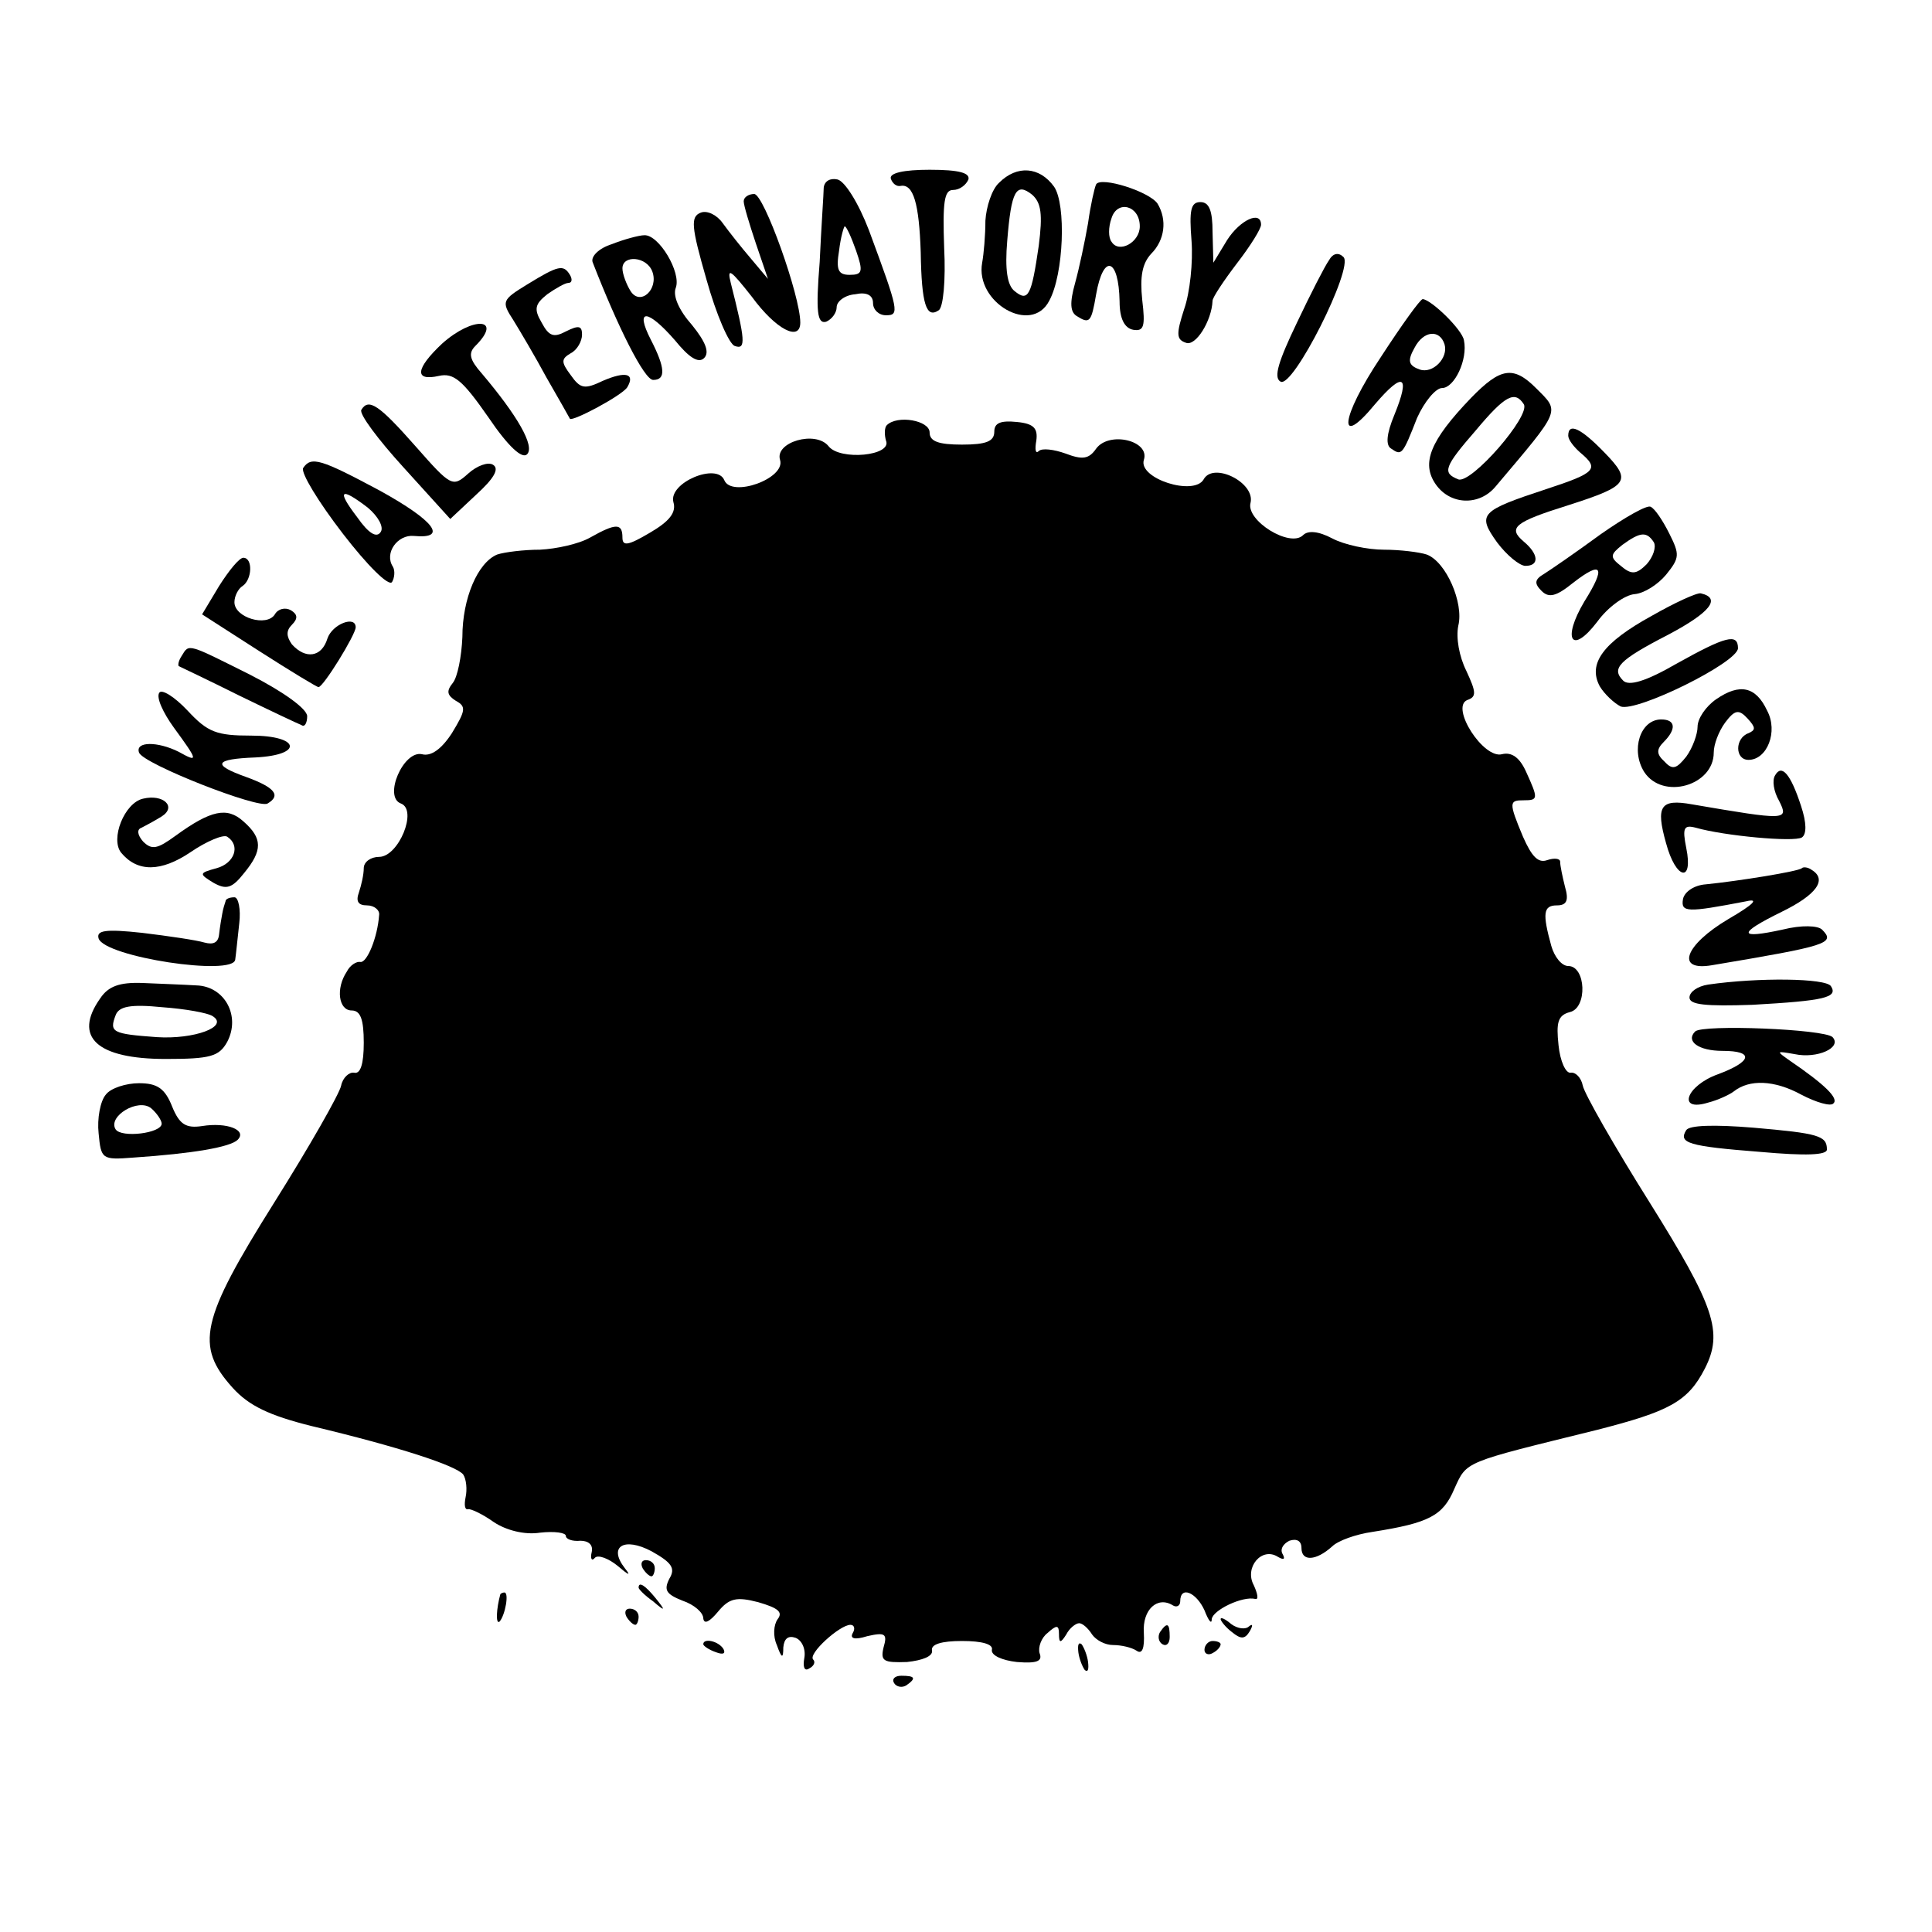 <?xml version="1.0" standalone="no"?>
<!DOCTYPE svg PUBLIC "-//W3C//DTD SVG 20010904//EN"
 "http://www.w3.org/TR/2001/REC-SVG-20010904/DTD/svg10.dtd">
<svg version="1.0" xmlns="http://www.w3.org/2000/svg"
 width="239pt" height="239pt" viewBox="0 0 239 239"
 preserveAspectRatio="xMidYMid meet">
<g transform="translate(0,239) scale(0.1,-0.1)"
fill="#000000" stroke="none">
<path d="M1102 2169 c2 -6 7 -10 12 -9 16 3 23 -22 25 -82 1 -65 7 -82 22 -72
6 3 9 38 7 77 -2 57 0 72 11 72 8 0 16 6 19 13 2 8 -11 12 -48 12 -32 0 -50
-4 -48 -11z"/>
<path d="M1236 2164 c-9 -8 -16 -30 -17 -47 0 -18 -2 -41 -4 -52 -9 -49 61
-90 83 -47 18 33 21 119 6 141 -18 25 -46 27 -68 5z m49 -78 c-9 -62 -13 -70
-30 -56 -9 7 -12 27 -9 62 5 62 11 73 31 57 11 -10 13 -24 8 -63z"/>
<path d="M1019 2158 c0 -7 -3 -48 -5 -92 -5 -62 -3 -77 8 -74 7 3 13 11 13 18
0 7 10 15 23 16 14 3 22 -1 22 -11 0 -8 7 -15 16 -15 17 0 16 5 -21 105 -13
34 -30 61 -39 63 -9 2 -16 -2 -17 -10z m40 -78 c9 -26 8 -30 -8 -30 -14 0 -17
6 -13 30 2 17 6 30 7 30 2 0 8 -13 14 -30z"/>
<path d="M1356 2162 c-2 -4 -7 -26 -10 -48 -4 -23 -11 -56 -16 -74 -7 -25 -6
-36 2 -41 16 -10 18 -8 24 27 9 51 28 45 29 -9 0 -21 6 -33 17 -35 13 -2 15 4
11 37 -3 29 0 45 11 57 17 17 20 42 8 62 -10 15 -70 34 -76 24z m54 -52 c0
-20 -26 -34 -35 -19 -4 5 -4 18 0 29 7 23 35 16 35 -10z"/>
<path d="M920 2141 c0 -5 7 -28 15 -52 l15 -44 -21 25 c-12 14 -27 33 -35 44
-7 10 -19 16 -27 13 -13 -5 -12 -17 7 -83 12 -43 28 -80 35 -82 14 -5 13 7 -5
78 -5 20 0 16 26 -17 30 -41 60 -56 60 -32 0 33 -45 159 -57 159 -7 0 -13 -4
-13 -9z"/>
<path d="M1474 2092 c2 -26 -2 -64 -9 -84 -10 -31 -10 -38 2 -42 12 -5 32 27
33 52 0 4 14 25 30 46 17 22 30 43 30 48 0 18 -26 6 -42 -19 l-17 -28 -1 38
c0 26 -4 37 -15 37 -12 0 -14 -10 -11 -48z"/>
<path d="M757 2088 c-16 -5 -26 -15 -24 -22 31 -80 64 -146 75 -146 16 0 15
15 -3 50 -20 39 -4 38 30 -1 17 -21 29 -29 36 -22 7 7 2 20 -15 41 -16 18 -24
36 -20 46 7 19 -21 66 -39 65 -6 0 -25 -5 -40 -11z m50 -34 c8 -22 -15 -43
-27 -24 -5 8 -10 21 -10 28 0 17 30 15 37 -4z"/>
<path d="M1644 2068 c-5 -7 -23 -42 -40 -78 -22 -46 -29 -67 -20 -72 15 -10
91 141 78 154 -6 6 -13 5 -18 -4z"/>
<path d="M652 2038 c-31 -19 -32 -21 -17 -44 8 -13 27 -45 41 -71 15 -26 28
-49 29 -51 3 -4 65 29 71 39 10 17 -2 20 -30 8 -23 -11 -28 -10 -40 7 -12 16
-12 20 0 27 8 4 14 15 14 23 0 11 -4 12 -20 4 -15 -8 -21 -6 -30 11 -10 17 -8
23 7 35 10 7 22 14 26 14 5 0 5 5 2 10 -8 13 -14 12 -53 -12z"/>
<path d="M1708 1948 c-50 -75 -54 -115 -7 -58 35 41 44 36 24 -13 -10 -24 -11
-38 -4 -42 13 -9 14 -8 32 38 9 20 23 37 31 37 15 0 32 35 27 59 -2 13 -40 50
-51 51 -3 0 -26 -32 -52 -72z m79 16 c5 -17 -15 -37 -31 -31 -14 5 -15 11 -6
27 11 21 31 23 37 4z"/>
<path d="M547 1965 c-33 -31 -35 -47 -4 -40 18 4 29 -5 61 -51 25 -37 42 -52
48 -46 10 10 -12 48 -56 100 -15 17 -17 25 -8 34 35 35 -3 37 -41 3z"/>
<path d="M1820 1898 c-51 -53 -62 -81 -44 -107 18 -26 54 -27 74 -3 82 97 80
92 50 122 -28 28 -44 25 -80 -12z m65 -8 c9 -14 -65 -99 -81 -93 -20 8 -18 15
22 61 36 43 48 49 59 32z"/>
<path d="M447 1883 c-3 -5 21 -37 52 -71 l58 -64 32 30 c22 20 29 32 21 37 -6
4 -20 -1 -31 -11 -19 -17 -21 -16 -65 34 -45 51 -58 60 -67 45z"/>
<path d="M1097 1864 c-3 -3 -3 -12 -1 -19 8 -19 -57 -25 -71 -7 -16 20 -67 5
-60 -17 7 -23 -60 -47 -69 -25 -9 22 -69 -3 -63 -27 4 -13 -5 -24 -29 -38 -27
-16 -34 -17 -34 -6 0 18 -8 18 -40 0 -14 -8 -42 -14 -62 -15 -20 0 -44 -3 -53
-6 -24 -10 -43 -54 -43 -102 -1 -24 -6 -50 -12 -57 -8 -10 -7 -15 4 -22 13 -7
12 -12 -5 -40 -13 -20 -26 -29 -37 -26 -23 5 -48 -53 -26 -61 21 -8 -3 -66
-27 -66 -10 0 -19 -6 -19 -14 0 -8 -3 -21 -6 -30 -4 -11 -1 -16 10 -16 9 0 16
-6 15 -12 -2 -28 -15 -59 -23 -58 -5 1 -13 -4 -17 -12 -14 -21 -10 -48 6 -48
11 0 15 -11 15 -40 0 -26 -4 -39 -12 -37 -6 1 -14 -6 -16 -16 -2 -10 -39 -75
-83 -145 -91 -145 -98 -177 -51 -229 20 -22 45 -34 97 -47 109 -26 179 -49
188 -60 4 -6 5 -19 3 -28 -2 -10 -1 -16 3 -15 3 1 18 -6 32 -16 15 -10 38 -16
57 -13 18 2 32 0 32 -4 0 -4 8 -7 18 -6 10 0 16 -5 14 -14 -2 -8 0 -12 4 -7 4
4 17 -1 28 -10 14 -12 17 -13 9 -3 -21 27 -1 39 33 21 25 -14 30 -21 22 -34
-7 -14 -4 -19 16 -27 15 -5 26 -15 26 -22 1 -8 8 -4 18 8 14 17 23 19 50 12
24 -7 31 -12 24 -21 -5 -7 -6 -21 -1 -32 6 -17 8 -17 8 -3 1 11 6 15 15 12 8
-3 13 -14 11 -25 -2 -11 0 -17 6 -13 6 3 8 8 5 11 -7 7 33 43 46 43 5 0 6 -5
3 -10 -4 -7 2 -9 18 -4 22 5 25 3 20 -14 -4 -17 0 -19 29 -18 19 2 32 7 31 14
-2 8 12 12 37 12 25 0 39 -4 37 -11 -1 -7 13 -13 31 -15 25 -2 32 1 28 11 -2
7 2 19 10 25 11 10 14 10 14 -1 0 -12 2 -12 9 -1 4 8 12 14 16 14 4 0 11 -6
16 -14 5 -7 16 -13 26 -13 10 0 23 -3 29 -7 7 -5 10 3 9 22 -2 29 17 46 36 34
5 -3 9 0 9 5 0 20 20 11 30 -11 5 -13 9 -18 9 -11 1 11 38 29 54 25 4 -1 3 6
-2 17 -12 22 10 48 30 35 7 -4 9 -3 6 3 -4 6 0 13 8 17 9 3 15 0 15 -9 0 -17
18 -16 38 2 7 7 29 15 50 18 70 11 87 20 101 53 16 35 10 32 176 73 90 23 113
35 134 76 23 45 12 77 -68 205 -44 70 -81 135 -83 145 -2 10 -9 17 -15 16 -6
-1 -13 14 -15 34 -3 28 -1 37 14 41 22 5 20 57 -2 57 -8 0 -17 11 -21 25 -11
40 -10 50 7 50 12 0 15 6 10 23 -3 12 -6 26 -6 31 0 4 -7 5 -16 2 -11 -4 -19
4 -30 29 -18 43 -17 45 1 45 18 0 18 2 3 35 -8 18 -18 25 -30 22 -23 -6 -64
58 -43 67 12 4 11 10 -1 36 -9 18 -13 41 -10 56 7 28 -15 79 -39 88 -9 3 -33
6 -53 6 -20 0 -49 6 -64 14 -17 9 -30 10 -36 4 -16 -16 -71 18 -65 40 6 25
-46 51 -58 29 -12 -21 -81 1 -74 24 8 24 -43 36 -59 14 -9 -13 -17 -14 -38 -6
-14 5 -29 7 -33 3 -4 -4 -5 2 -3 13 2 15 -3 21 -24 23 -20 2 -28 -1 -28 -12 0
-12 -10 -16 -40 -16 -29 0 -40 4 -40 15 0 15 -40 22 -53 9z"/>
<path d="M1940 1851 c0 -5 7 -14 15 -21 24 -20 19 -25 -42 -45 -82 -27 -86
-31 -61 -66 12 -16 28 -29 35 -29 18 0 16 15 -2 30 -20 17 -12 24 55 45 75 24
79 30 45 65 -29 30 -45 38 -45 21z"/>
<path d="M375 1811 c-3 -6 19 -42 49 -81 30 -39 57 -66 61 -60 3 5 4 14 1 19
-11 17 6 40 26 38 43 -4 25 19 -42 56 -73 39 -85 43 -95 28z m80 -49 c13 -11
20 -24 16 -30 -5 -8 -15 -2 -29 18 -26 34 -21 38 13 12z"/>
<path d="M1980 1729 c-30 -22 -62 -44 -70 -49 -12 -7 -12 -12 -3 -21 9 -9 18
-7 39 10 36 28 41 20 14 -23 -28 -47 -16 -67 16 -25 13 18 34 33 46 34 12 1
29 12 39 24 17 21 17 25 4 51 -8 16 -18 31 -23 33 -4 3 -32 -13 -62 -34z m66
-10 c3 -6 -1 -18 -9 -27 -13 -13 -19 -13 -32 -2 -14 11 -13 14 2 26 22 16 30
17 39 3z"/>
<path d="M271 1665 l-21 -35 70 -45 c39 -25 72 -45 74 -45 6 0 46 65 46 74 0
15 -29 4 -35 -14 -7 -23 -27 -26 -44 -7 -7 10 -7 17 0 24 8 8 7 13 -1 18 -7 4
-16 2 -20 -5 -10 -16 -50 -4 -50 15 0 8 5 17 10 20 12 8 13 35 1 35 -5 0 -18
-16 -30 -35z"/>
<path d="M2043 1628 c-60 -33 -79 -59 -64 -87 6 -10 18 -21 26 -25 20 -7 144
54 145 72 0 19 -15 15 -76 -19 -38 -22 -59 -28 -66 -21 -15 15 -6 25 56 57 51
27 66 45 40 51 -5 1 -33 -12 -61 -28z"/>
<path d="M225 1579 c-4 -6 -5 -11 -4 -13 2 -1 36 -17 74 -36 39 -19 73 -35 78
-37 4 -3 7 3 7 11 0 9 -29 30 -70 51 -78 39 -76 39 -85 24z"/>
<path d="M197 1533 c-4 -6 5 -25 18 -43 30 -41 31 -44 6 -30 -26 13 -54 13
-49 -1 5 -14 148 -70 159 -63 17 10 9 20 -27 33 -42 15 -39 22 12 24 60 3 55
27 -5 27 -43 0 -54 4 -79 31 -16 17 -32 27 -35 22z"/>
<path d="M2123 1525 c-13 -9 -23 -24 -23 -34 0 -9 -6 -26 -14 -37 -12 -15 -17
-17 -27 -6 -10 9 -10 15 -1 24 16 16 15 28 -3 28 -26 0 -38 -38 -21 -65 23
-35 86 -17 86 24 0 10 6 26 14 37 12 16 17 17 28 5 10 -11 10 -14 1 -18 -17
-6 -17 -33 0 -33 23 0 37 35 23 61 -14 30 -34 34 -63 14z"/>
<path d="M2196 1431 c-4 -6 -2 -20 5 -32 12 -24 9 -24 -108 -4 -39 7 -45 -2
-32 -48 12 -45 34 -50 25 -6 -5 25 -3 29 12 25 35 -10 121 -18 131 -12 6 4 6
18 -1 39 -13 40 -24 52 -32 38z"/>
<path d="M177 1402 c-23 -5 -41 -50 -27 -67 20 -24 49 -24 86 1 19 13 40 22
45 19 17 -11 9 -33 -13 -39 -22 -6 -22 -7 -4 -18 16 -9 23 -7 38 12 23 28 23
43 -1 64 -20 18 -40 14 -84 -18 -22 -16 -29 -18 -40 -7 -7 8 -8 15 -2 17 6 3
17 9 25 14 19 12 2 28 -23 22z"/>
<path d="M2229 1316 c-4 -4 -79 -16 -119 -20 -14 -1 -26 -9 -28 -18 -3 -17 5
-17 78 -3 17 4 9 -4 -22 -22 -54 -32 -66 -65 -20 -57 143 24 153 27 136 44 -5
5 -25 6 -49 0 -55 -12 -56 -5 -1 22 43 21 57 40 37 52 -4 3 -10 4 -12 2z"/>
<path d="M279 1275 c-1 -3 -3 -9 -4 -15 -1 -5 -3 -17 -4 -26 -1 -10 -7 -13
-18 -10 -10 3 -44 8 -77 12 -46 5 -57 3 -54 -7 8 -23 167 -47 169 -26 1 7 3
27 5 45 2 17 -1 32 -6 32 -6 0 -11 -2 -11 -5z"/>
<path d="M124 1155 c-34 -48 -4 -75 81 -75 55 0 66 3 76 21 17 32 -3 69 -38
70 -16 1 -45 2 -67 3 -28 1 -42 -4 -52 -19z m139 -22 c21 -13 -23 -29 -69 -26
-55 4 -59 6 -51 27 4 11 18 14 58 10 28 -2 56 -7 62 -11z"/>
<path d="M2113 1172 c-13 -2 -23 -9 -23 -16 0 -9 20 -11 78 -9 89 5 106 9 97
23 -6 10 -90 11 -152 2z"/>
<path d="M2097 1114 c-12 -12 4 -24 34 -24 39 0 37 -13 -6 -29 -39 -14 -51
-47 -12 -35 12 3 27 10 32 14 19 15 50 14 83 -4 19 -10 37 -15 40 -11 7 6 -10
23 -54 53 -17 12 -17 12 6 8 28 -6 59 8 47 21 -10 10 -161 16 -170 7z"/>
<path d="M131 1036 c-7 -8 -11 -30 -9 -48 3 -32 4 -33 43 -30 74 5 120 13 129
22 12 12 -13 22 -44 17 -20 -3 -28 2 -37 24 -9 23 -19 29 -41 29 -16 0 -35 -6
-41 -14z m69 -36 c0 -12 -50 -18 -57 -7 -10 16 28 39 44 26 7 -6 13 -15 13
-19z"/>
<path d="M2086 992 c-10 -16 2 -20 92 -27 56 -5 82 -4 82 3 0 17 -10 20 -91
27 -49 4 -79 3 -83 -3z"/>
<path d="M795 450 c3 -5 8 -10 11 -10 2 0 4 5 4 10 0 6 -5 10 -11 10 -5 0 -7
-4 -4 -10z"/>
<path d="M790 426 c0 -2 8 -10 18 -17 15 -13 16 -12 3 4 -13 16 -21 21 -21 13z"/>
<path d="M619 418 c-5 -18 -6 -38 -1 -34 7 8 12 36 6 36 -2 0 -4 -1 -5 -2z"/>
<path d="M775 390 c3 -5 8 -10 11 -10 2 0 4 5 4 10 0 6 -5 10 -11 10 -5 0 -7
-4 -4 -10z"/>
<path d="M1510 387 c0 -2 6 -10 14 -16 11 -9 16 -9 22 1 4 7 4 10 -1 6 -4 -4
-14 -3 -22 3 -7 6 -13 9 -13 6z"/>
<path d="M1435 371 c-3 -5 -2 -12 3 -15 5 -3 9 1 9 9 0 17 -3 19 -12 6z"/>
<path d="M870 356 c0 -2 7 -7 16 -10 8 -3 12 -2 9 4 -6 10 -25 14 -25 6z"/>
<path d="M1334 346 c1 -8 5 -18 8 -22 4 -3 5 1 4 10 -1 8 -5 18 -8 22 -4 3 -5
-1 -4 -10z"/>
<path d="M1490 349 c0 -5 5 -7 10 -4 6 3 10 8 10 11 0 2 -4 4 -10 4 -5 0 -10
-5 -10 -11z"/>
<path d="M1106 308 c3 -5 10 -6 15 -3 13 9 11 12 -6 12 -8 0 -12 -4 -9 -9z"/>
</g>
</svg>
